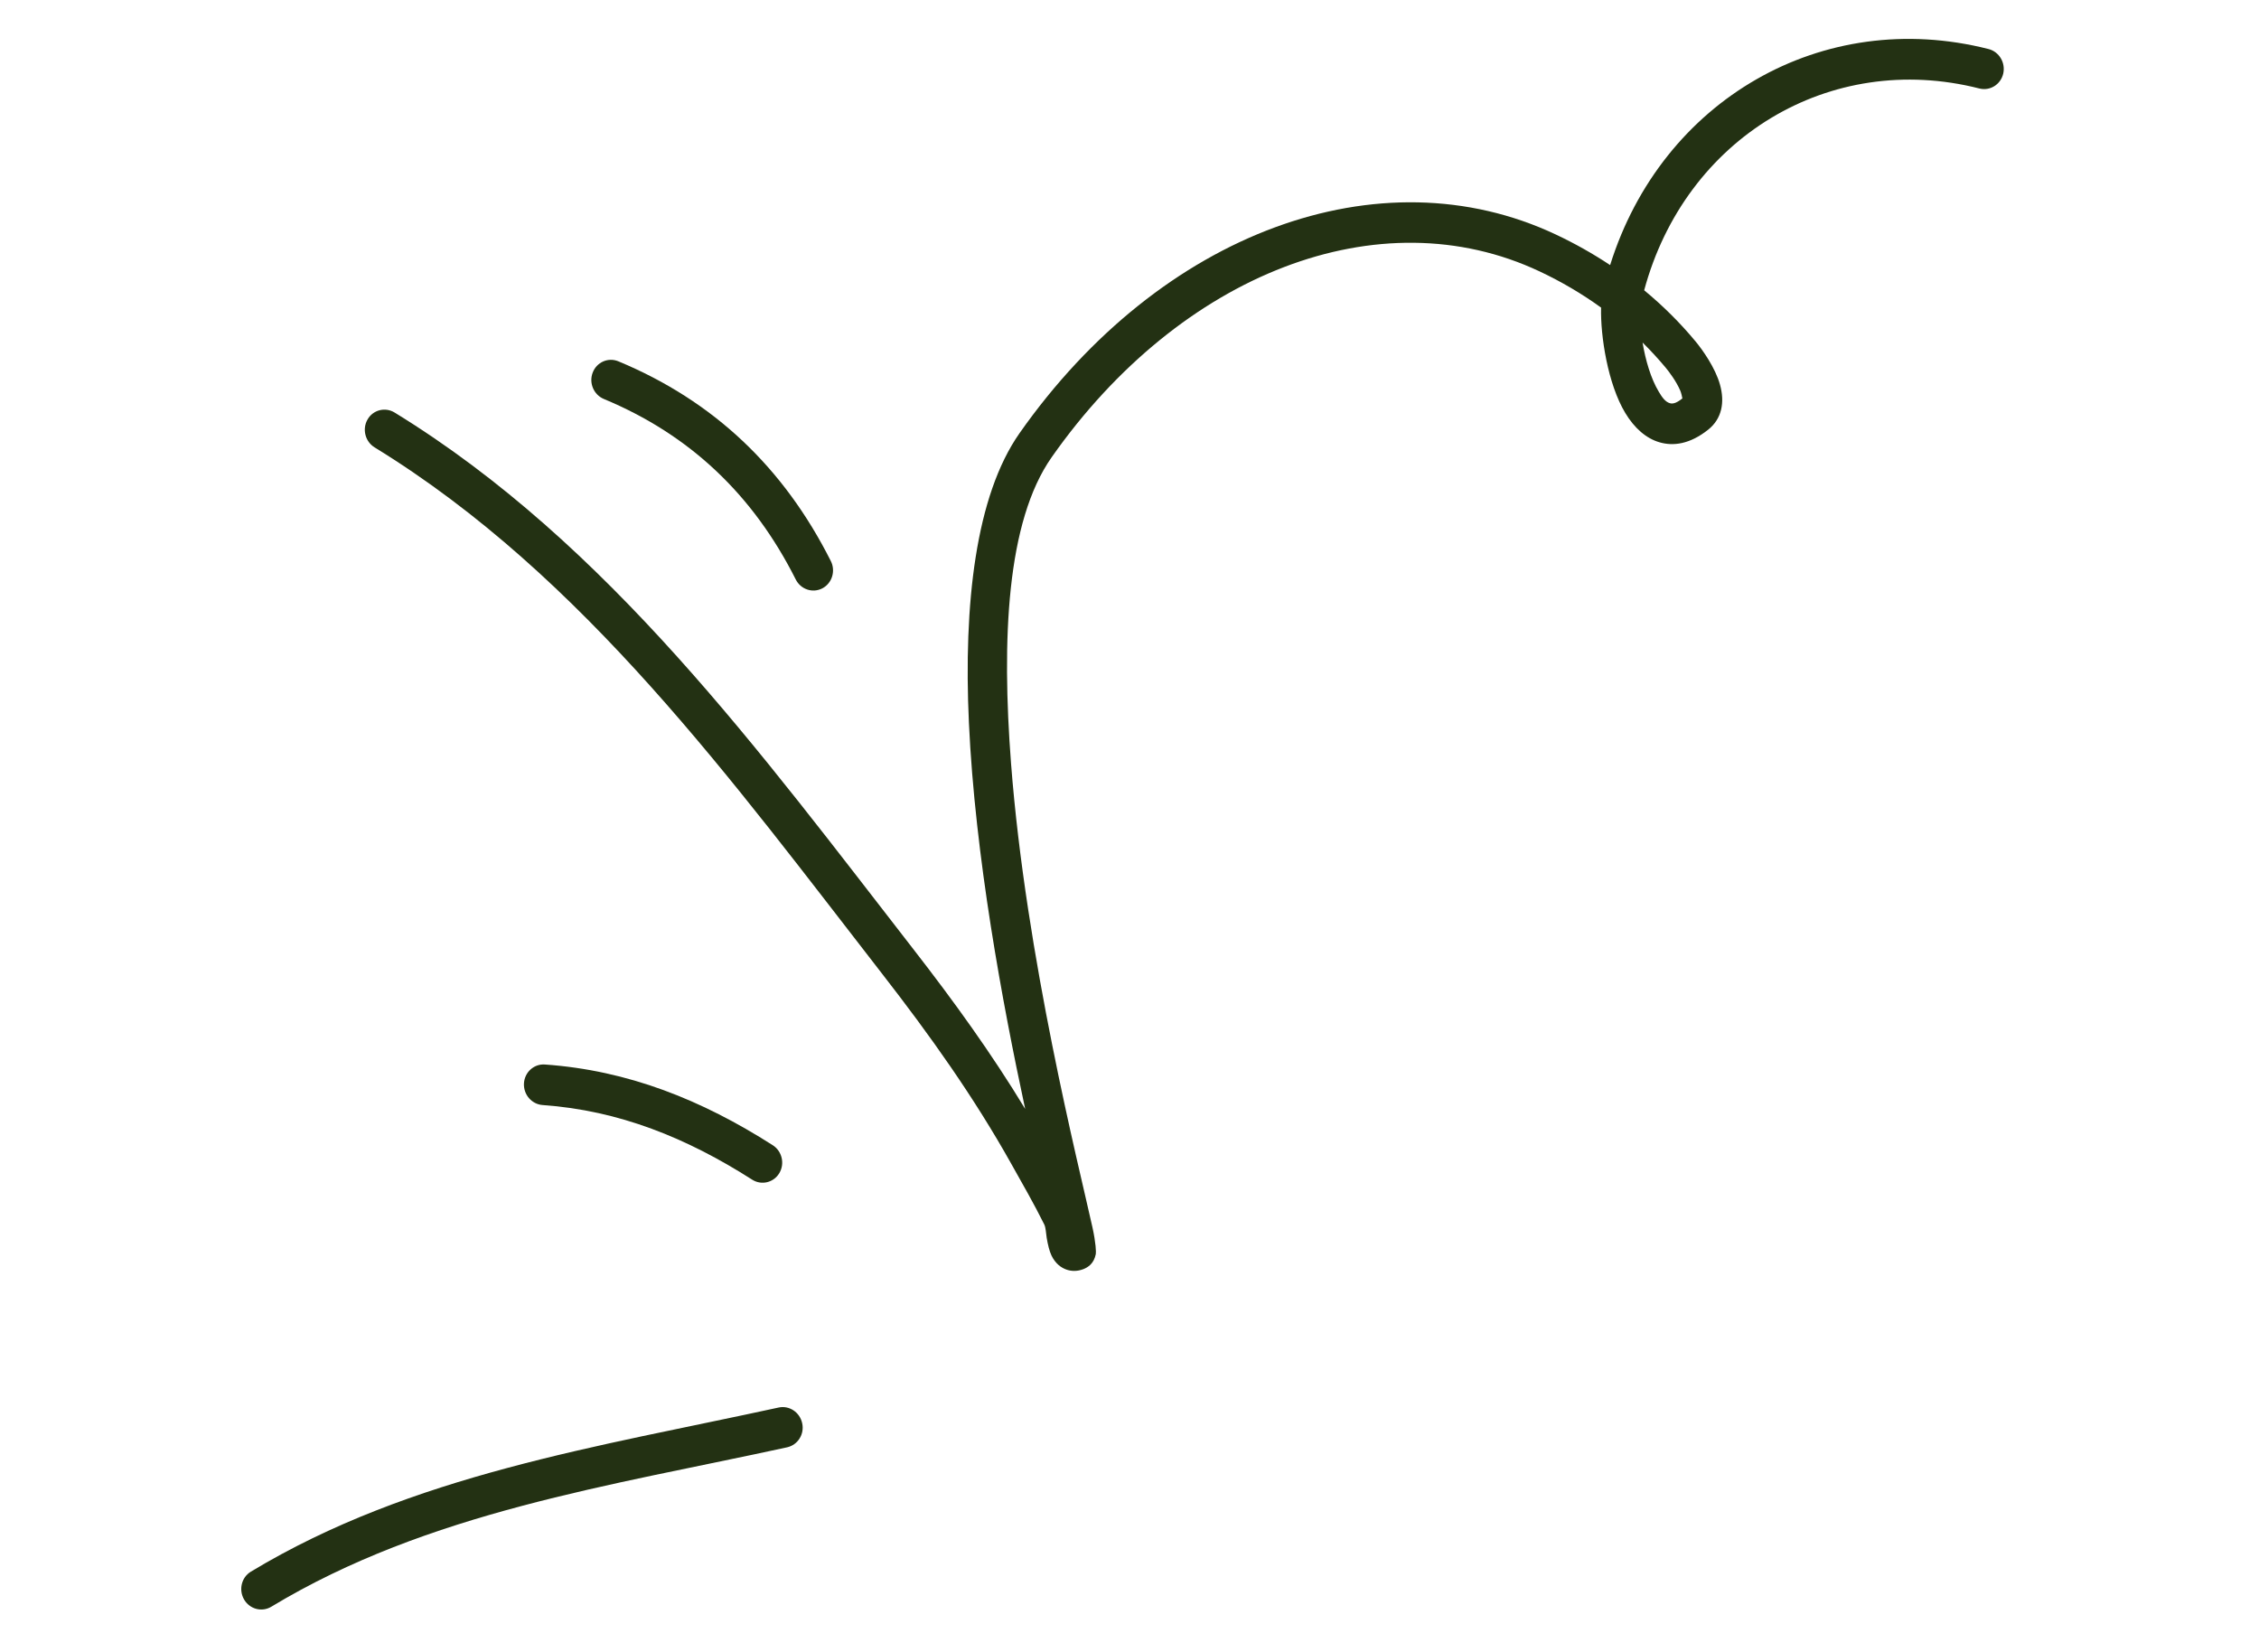 <svg xmlns="http://www.w3.org/2000/svg" width="67" height="49" viewBox="0 0 67 49" fill="none"><path fill-rule="evenodd" clip-rule="evenodd" d="M23.347 42.92C18.122 44.061 12.707 44.834 8.044 47.649C7.766 47.815 7.406 47.72 7.239 47.433C7.073 47.145 7.162 46.777 7.44 46.608C12.213 43.727 17.745 42.908 23.091 41.741C23.407 41.67 23.722 41.88 23.792 42.205C23.864 42.531 23.663 42.849 23.347 42.92Z" fill="#233113"></path><path fill-rule="evenodd" clip-rule="evenodd" d="M22.307 34.982C20.372 33.747 18.363 32.93 16.093 32.77C15.769 32.747 15.522 32.459 15.54 32.128C15.559 31.796 15.838 31.545 16.16 31.568C18.628 31.741 20.814 32.618 22.917 33.96C23.194 34.136 23.283 34.508 23.113 34.791C22.945 35.072 22.582 35.159 22.307 34.982Z" fill="#233113"></path><path fill-rule="evenodd" clip-rule="evenodd" d="M23.6 17.182C22.34 14.678 20.463 12.892 17.91 11.832C17.609 11.707 17.46 11.355 17.58 11.047C17.698 10.739 18.039 10.59 18.34 10.715C21.165 11.889 23.245 13.865 24.641 16.637C24.791 16.933 24.677 17.297 24.391 17.447C24.102 17.598 23.748 17.479 23.6 17.182Z" fill="#233113"></path><path fill-rule="evenodd" clip-rule="evenodd" d="M48.765 8.608C49.316 9.063 49.828 9.569 50.288 10.124C50.494 10.371 50.874 10.907 51.012 11.402C51.161 11.93 51.071 12.417 50.662 12.743C50.117 13.175 49.628 13.236 49.218 13.116C48.824 13.002 48.473 12.695 48.203 12.245C47.686 11.386 47.465 9.962 47.487 9.122C46.913 8.707 46.302 8.349 45.664 8.049C40.913 5.812 35.019 8.109 31.192 13.559C29.853 15.466 29.704 18.96 29.987 22.644C30.426 28.38 31.999 34.578 32.403 36.405C32.502 36.857 32.512 37.134 32.5 37.192C32.443 37.477 32.265 37.583 32.136 37.635C31.95 37.707 31.788 37.699 31.651 37.657C31.466 37.598 31.297 37.465 31.185 37.23C31.124 37.1 31.078 36.912 31.044 36.708C31.021 36.567 31.019 36.408 30.972 36.312C30.669 35.702 30.331 35.114 29.997 34.52C28.88 32.524 27.581 30.702 26.182 28.902C21.736 23.181 17.327 17.081 11.11 13.267C10.832 13.096 10.736 12.726 10.901 12.44C11.063 12.155 11.423 12.063 11.704 12.234C18.045 16.123 22.561 22.322 27.096 28.156C28.286 29.687 29.405 31.235 30.406 32.886C29.733 29.754 28.92 25.394 28.737 21.434C28.574 17.912 28.937 14.701 30.238 12.847C34.431 6.877 40.941 4.503 46.143 6.954C46.7 7.216 47.24 7.519 47.755 7.861C49.287 2.964 54.053 0.202 58.978 1.454C59.294 1.534 59.488 1.861 59.414 2.184C59.338 2.507 59.023 2.704 58.706 2.624C54.269 1.496 49.983 4.091 48.765 8.608ZM48.717 10.158C48.956 10.393 49.183 10.641 49.4 10.9C49.515 11.04 49.72 11.311 49.839 11.593C49.866 11.659 49.889 11.766 49.898 11.816C49.755 11.927 49.638 11.99 49.527 11.957C49.388 11.917 49.294 11.777 49.2 11.62C48.961 11.225 48.802 10.671 48.717 10.158Z" fill="#233113"></path></svg>